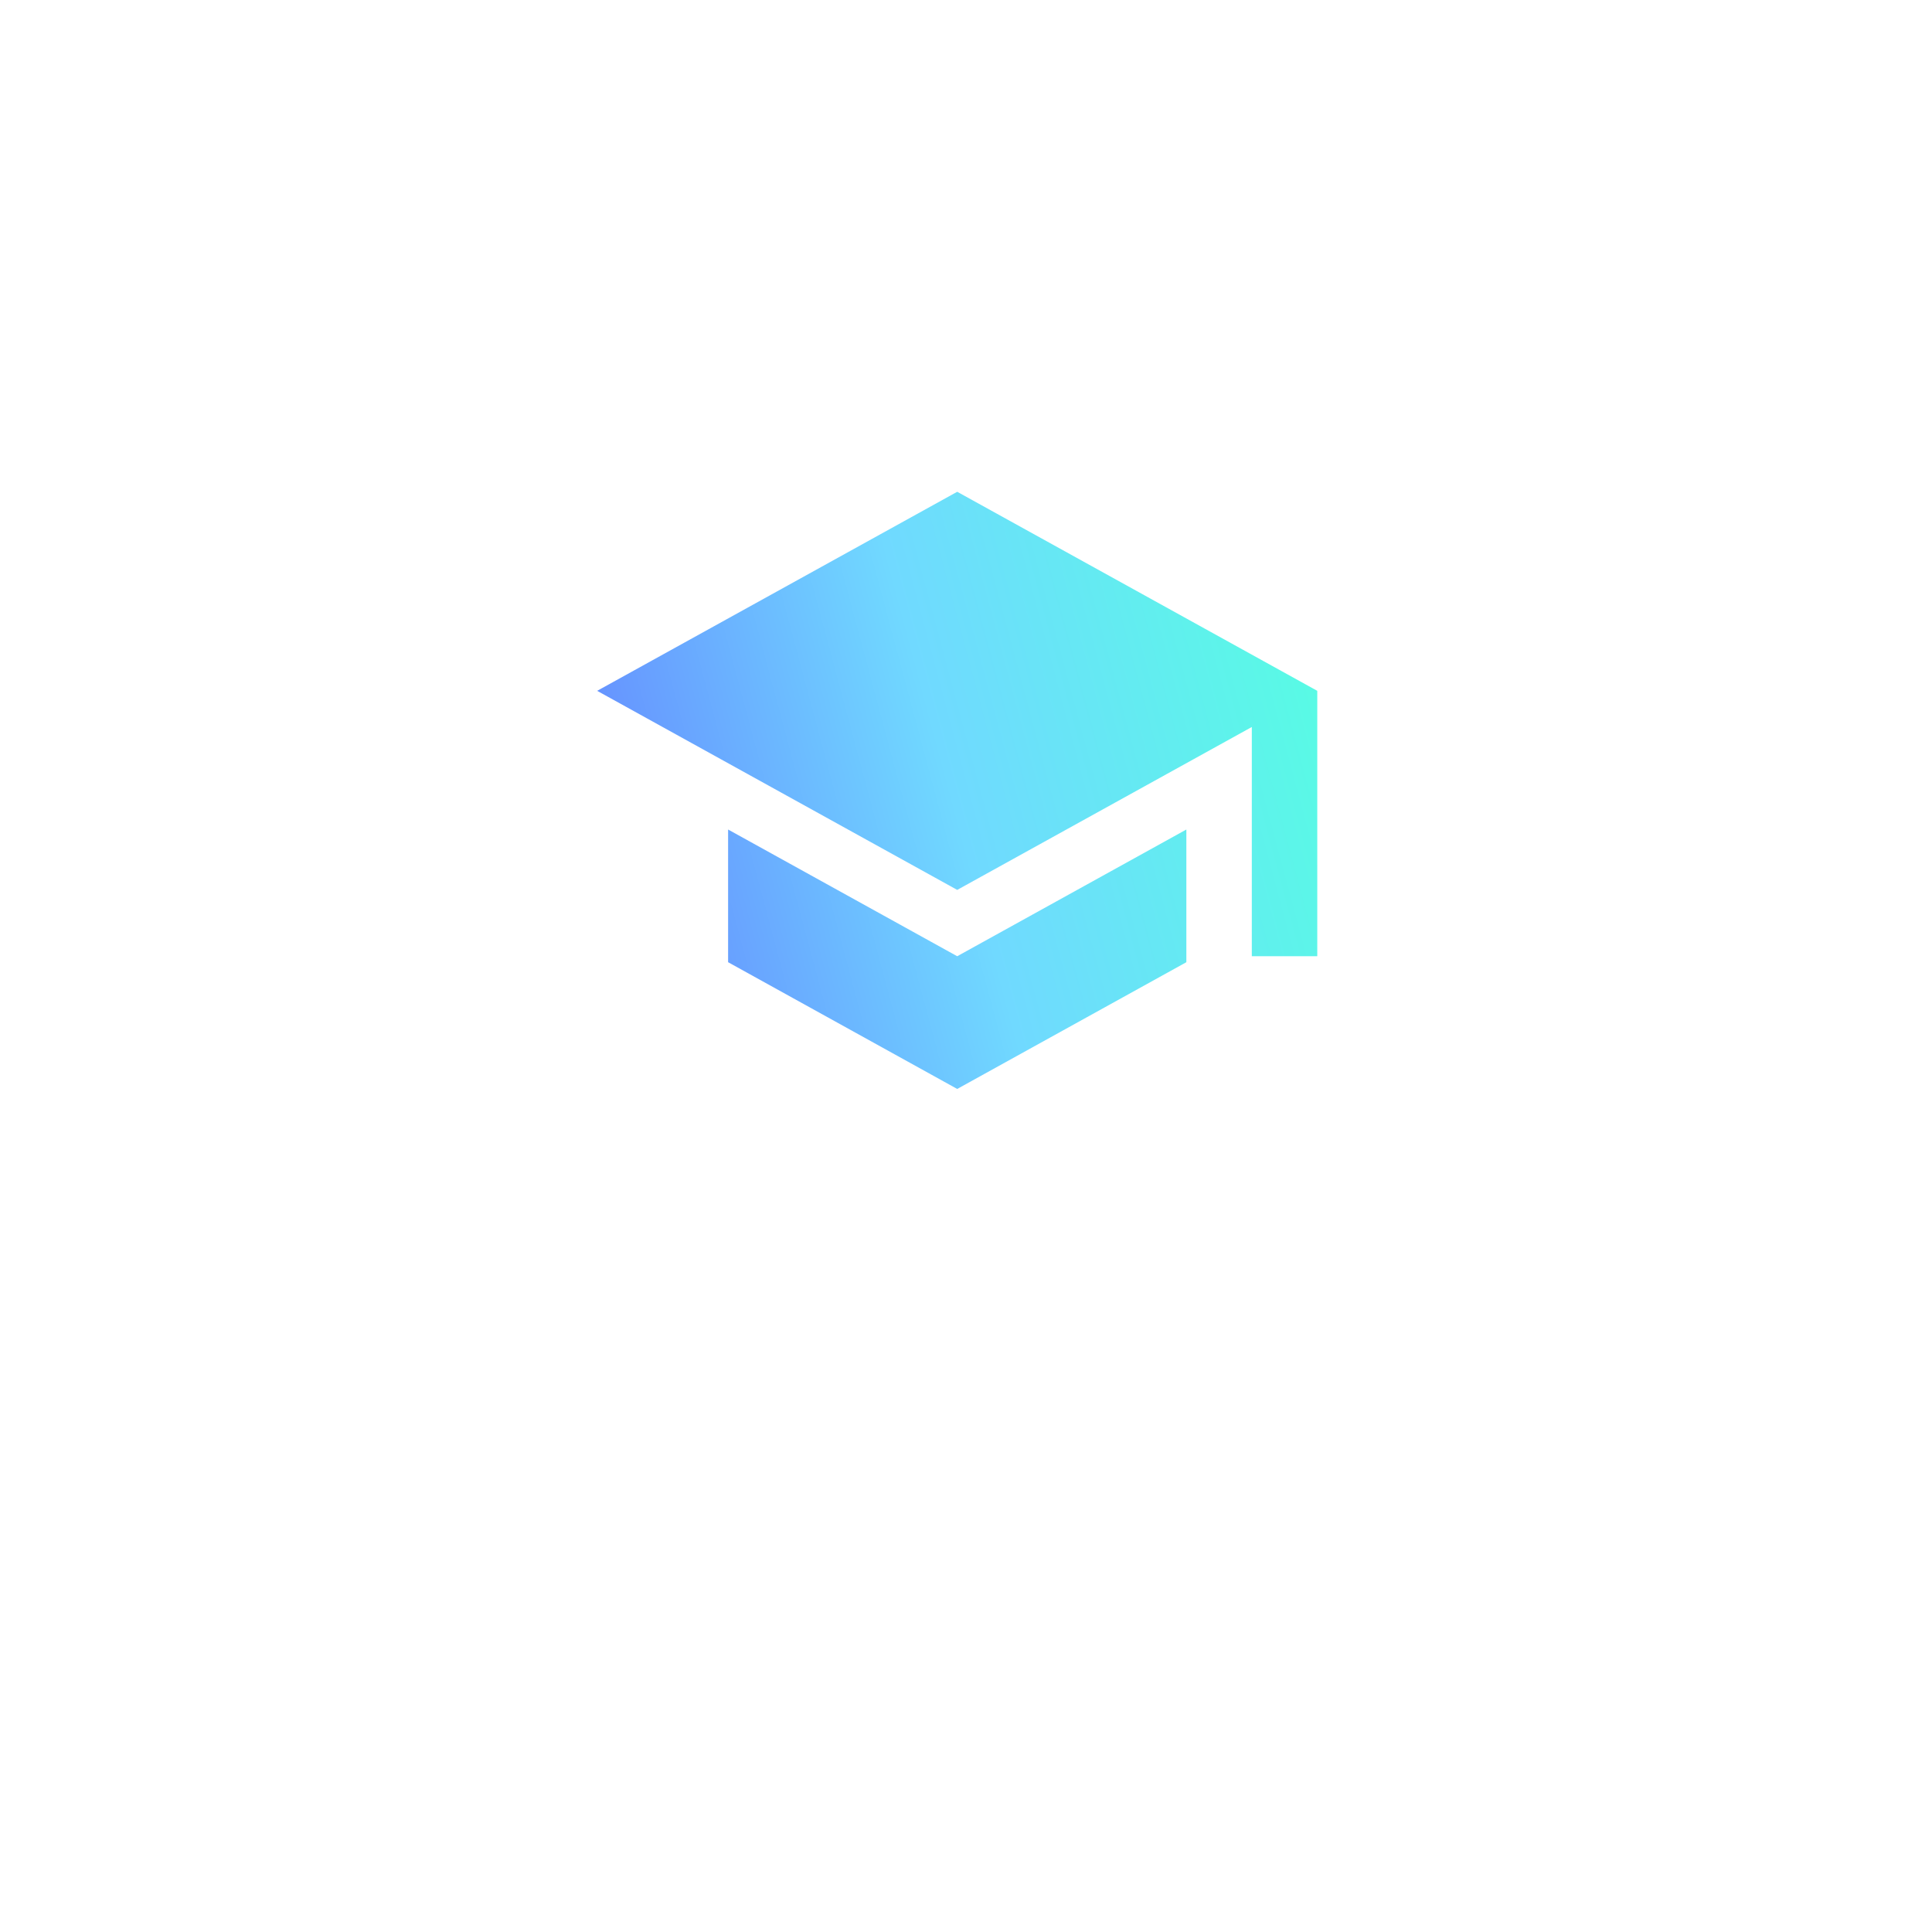 <svg width="110" height="110" viewBox="0 0 110 110" fill="none" xmlns="http://www.w3.org/2000/svg">
<g filter="url(#filter0_d_11478_3077)">
<circle cx="55" cy="45" r="35" fill="white"/>
</g>
<path d="M54.5 28L34 39.333L54.5 50.667L71.273 41.392V54.444H75V39.333L54.5 28ZM41.455 47.229V54.784L54.5 62L67.546 54.784V47.229L54.5 54.444L41.455 47.229Z" fill="url(#paint0_linear_11478_3077)"/>
<defs>
<filter id="filter0_d_11478_3077" x="0" y="0" width="110" height="110" filterUnits="userSpaceOnUse" color-interpolation-filters="sRGB">
<feFlood flood-opacity="0" result="BackgroundImageFix"/>
<feColorMatrix in="SourceAlpha" type="matrix" values="0 0 0 0 0 0 0 0 0 0 0 0 0 0 0 0 0 0 127 0" result="hardAlpha"/>
<feOffset dy="10"/>
<feGaussianBlur stdDeviation="10"/>
<feColorMatrix type="matrix" values="0 0 0 0 0.167 0 0 0 0 0.351 0 0 0 0 0.375 0 0 0 0.1 0"/>
<feBlend mode="normal" in2="BackgroundImageFix" result="effect1_dropShadow_11478_3077"/>
<feBlend mode="normal" in="SourceGraphic" in2="effect1_dropShadow_11478_3077" result="shape"/>
</filter>
<linearGradient id="paint0_linear_11478_3077" x1="75" y1="28" x2="28.241" y2="40.529" gradientUnits="userSpaceOnUse">
<stop stop-color="#55FFE1"/>
<stop offset="0.507" stop-color="#70D9FF"/>
<stop offset="1" stop-color="#637EFF"/>
</linearGradient>
</defs>
</svg>
